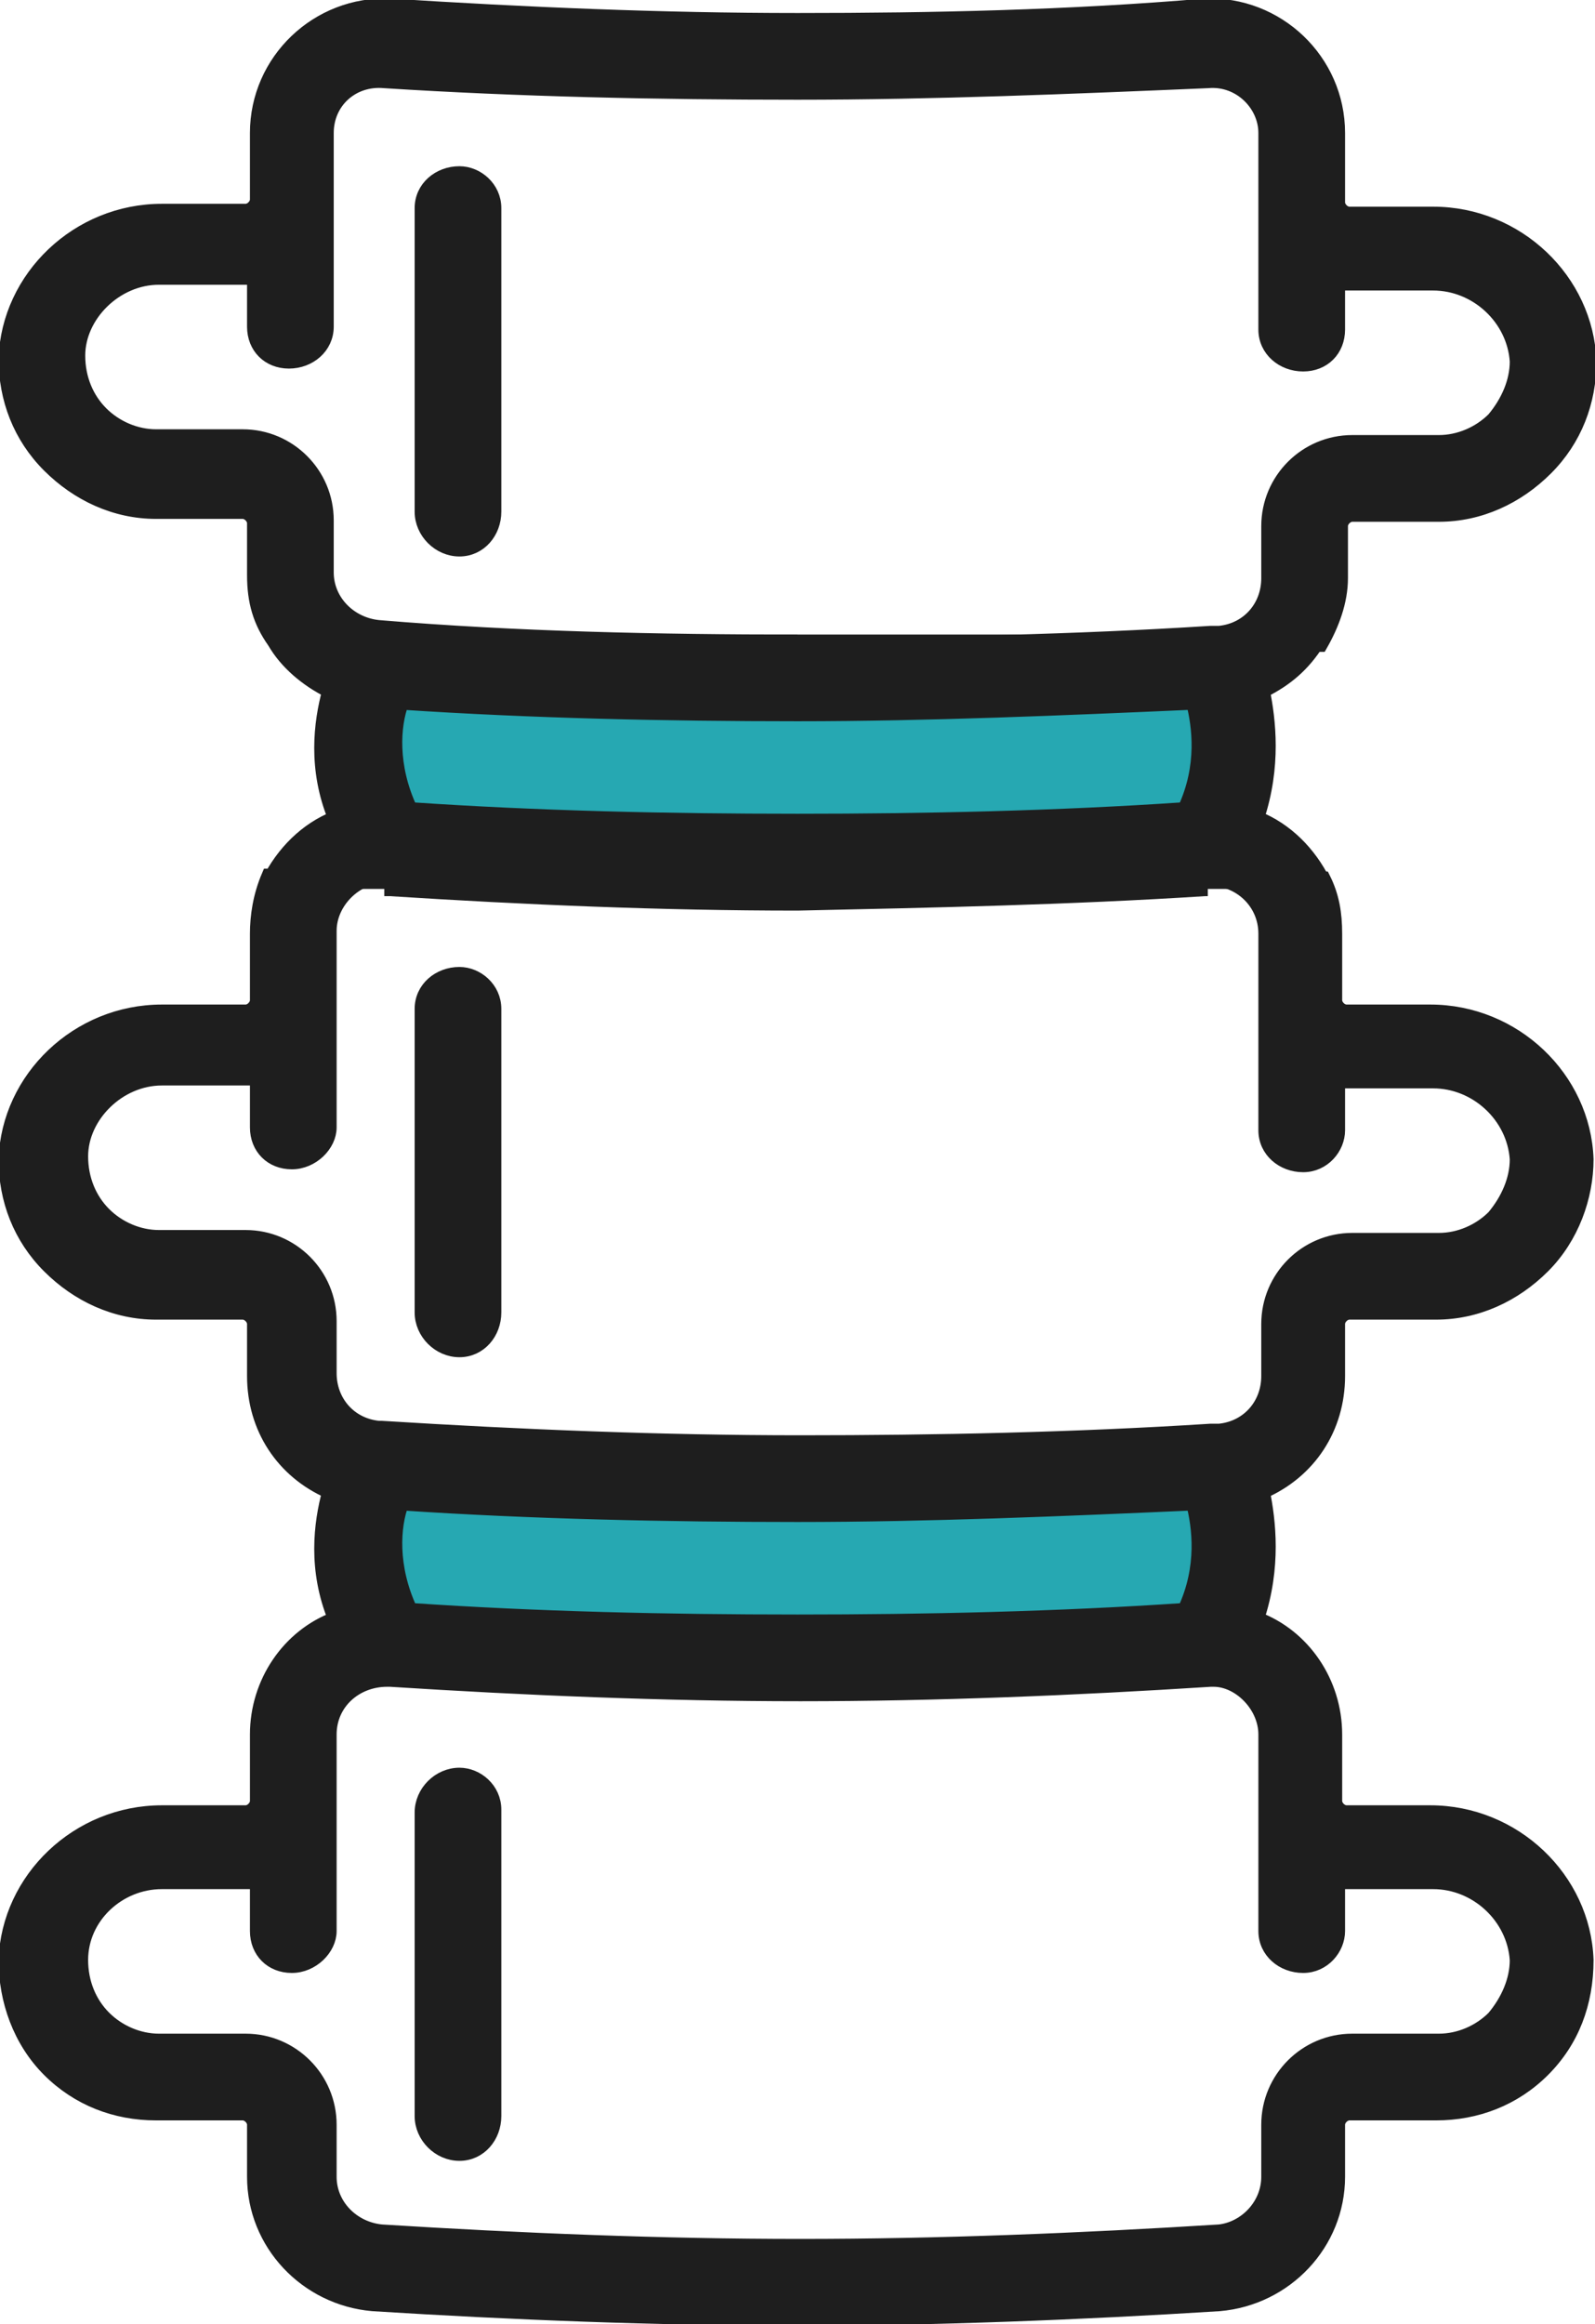 <?xml version="1.0" encoding="utf-8"?>
<!-- Generator: Adobe Illustrator 23.0.3, SVG Export Plug-In . SVG Version: 6.00 Build 0)  -->
<svg version="1.1" id="_x3C_레이어_x3E_" xmlns="http://www.w3.org/2000/svg" xmlns:xlink="http://www.w3.org/1999/xlink"
	 x="0px" y="0px" viewBox="0 0 55.2 80.4" style="enable-background:new 0 0 55.2 80.4;" xml:space="preserve">
<style type="text/css">
	.st0{fill:#1E1E1E;stroke:#1E1E1E;stroke-width:0.5;stroke-miterlimit:10;}
	.st1{fill:none;}
	.st2{fill:#26A8B2;}
	.st3{fill:#1E1E1E;stroke:#1E1E1E;stroke-miterlimit:10;}
</style>
<path class="st0" d="M15.9,61.4c-0.7,0-1.3,0.6-1.3,1.3v10.5c0,0.7,0.6,1.3,1.3,1.3c0.7,0,1.2-0.6,1.2-1.3V62.6
	C17.1,61.9,16.5,61.4,15.9,61.4z"/>
<path class="st1" d="M42.1,21.7C42.1,21.7,42.1,21.7,42.1,21.7c1-0.1,1.7-0.9,1.7-1.9v-1.8c0-1.6,1.3-2.9,2.9-2.9h3
	c0.7,0,1.4-0.3,1.9-0.8c0.5-0.5,0.8-1.2,0.8-2c-0.1-1.4-1.3-2.7-2.9-2.7h-2.9c-0.1,0-0.3,0-0.4,0v1.7c0,0.7-0.5,1.2-1.2,1.2
	c-0.7,0-1.3-0.5-1.3-1.2V6.9V4.6c0-1.1-0.9-1.9-2-1.8c-4.7,0.3-9.5,0.4-14.2,0.4c-4.7,0-9.5-0.2-14.3-0.4c-1.1-0.1-2,0.8-2,1.8v2.2
	c0,0,0,0.1,0,0.1V7v4.4c0,0.7-0.6,1.2-1.3,1.2c-0.7,0-1.2-0.5-1.2-1.2V9.8c-0.1,0-0.3,0-0.4,0H5.6c-1.5,0-2.8,1.2-2.8,2.7
	c0,0.7,0.3,1.4,0.8,2c0.5,0.5,1.2,0.8,1.9,0.8h3c1.6,0,2.9,1.3,2.9,2.9v1.8c0,1,0.7,1.8,1.7,1.9c0,0,0.1,0,0.1,0
	c4.8,0.3,9.6,0.5,14.5,0.5c4.7,0,9.5-0.2,14.2-0.4C41.9,21.7,42,21.7,42.1,21.7z M17.1,17.7c0,0.7-0.6,1.3-1.2,1.3
	c-0.7,0-1.3-0.6-1.3-1.3V7.2c0-0.7,0.6-1.2,1.3-1.2c0.7,0,1.2,0.5,1.2,1.2V17.7z"/>
<path class="st1" d="M27.6,56.1c4.4,0,9-0.1,13.4-0.4c0.7-1.5,0.5-2.9,0.3-3.7c-4.5,0.3-9.2,0.4-13.7,0.4c-4.6,0-9.2-0.2-13.7-0.4
	c-0.2,0.8-0.4,2.2,0.3,3.7C18.6,56,23.1,56.1,27.6,56.1z"/>
<path class="st1" d="M41.8,30.5c0,0-0.1,0-0.1,0c-4.7,0.3-9.4,0.5-14.1,0.5c-4.7,0-9.4-0.2-14.1-0.5c0,0-0.1,0-0.1,0
	c0,0-0.1,0-0.1,0h-0.1c-1,0-1.9,0.8-1.9,1.9v2.2c0,0,0,0.1,0,0.1v0.1v4.4c0,0.7-0.6,1.2-1.3,1.2c-0.7,0-1.2-0.6-1.2-1.2v-1.7
	c-0.1,0-0.3,0-0.4,0H5.6c-1.5,0-2.8,1.2-2.8,2.7c0,0.7,0.3,1.4,0.8,2c0.5,0.5,1.2,0.8,1.9,0.8h3c1.6,0,2.9,1.3,2.9,2.9v1.8
	c0,1,0.7,1.7,1.7,1.9c0,0,0.1,0,0.1,0c4.8,0.3,9.6,0.5,14.5,0.5c4.7,0,9.5-0.2,14.2-0.4c0.1,0,0.2,0,0.2,0c0,0,0,0,0.1,0
	c0.9-0.1,1.7-0.9,1.7-1.9v-1.8c0-1.6,1.3-2.9,2.9-2.9h3c0.7,0,1.4-0.3,1.9-0.8c0.5-0.5,0.8-1.2,0.8-2c-0.1-1.4-1.3-2.7-2.9-2.7h-2.9
	c-0.1,0-0.3,0-0.4,0v1.7c0,0.7-0.5,1.2-1.2,1.2c-0.7,0-1.3-0.6-1.3-1.2v-4.5v-2.3c0-1-0.8-1.9-1.9-1.9L41.8,30.5
	C41.8,30.5,41.8,30.5,41.8,30.5z M17.1,45.5c0,0.7-0.6,1.3-1.2,1.3c-0.7,0-1.3-0.6-1.3-1.3V34.9c0-0.7,0.6-1.2,1.3-1.2
	c0.7,0,1.2,0.5,1.2,1.2V45.5z"/>
<path class="st1" d="M41.8,58.2C41.8,58.2,41.8,58.2,41.8,58.2c-4.8,0.3-9.5,0.5-14.2,0.5c-4.7,0-9.5-0.2-14.2-0.5c0,0-0.1,0-0.1,0
	c-1.1-0.1-2,0.8-2,1.9v2.2c0,0,0,0.1,0,0.1v0.1v4.4c0,0.7-0.6,1.2-1.3,1.2c-0.7,0-1.2-0.6-1.2-1.2v-1.7c-0.1,0-0.3,0-0.4,0H5.6
	c-1.5,0-2.8,1.2-2.8,2.7c0,0.7,0.3,1.4,0.8,2c0.5,0.5,1.2,0.8,1.9,0.8h3c1.6,0,2.9,1.3,2.9,2.9v1.8c0,1,0.8,1.8,1.8,1.9
	c4.8,0.3,9.6,0.5,14.5,0.5c4.8,0,9.7-0.2,14.5-0.5c1-0.1,1.7-0.9,1.7-1.9v-1.8c0-1.6,1.3-2.9,2.9-2.9h3c0.7,0,1.4-0.3,1.9-0.8
	c0.5-0.5,0.8-1.2,0.8-2c-0.1-1.5-1.3-2.7-2.9-2.7h-2.9c-0.1,0-0.3,0-0.4,0v1.7c0,0.7-0.5,1.2-1.2,1.2c-0.7,0-1.3-0.6-1.3-1.2v-4.5
	V60C43.8,59,42.9,58.1,41.8,58.2z"/>
<path class="st2" d="M27.6,28.4c4.4,0,9-0.1,13.4-0.4c0.7-1.5,0.5-2.9,0.3-3.7c-4.5,0.3-9.2,0.4-13.7,0.4c-4.6,0-9.2-0.2-13.7-0.4
	c-0.2,0.8-0.4,2.2,0.3,3.7C18.6,28.3,23.1,28.4,27.6,28.4z"/>
<path class="st2" d="M27.6,56.1c4.4,0,9-0.1,13.4-0.4c0.7-1.5,0.5-2.9,0.3-3.7c-4.5,0.3-9.2,0.4-13.7,0.4c-4.6,0-9.2-0.2-13.7-0.4
	c-0.2,0.8-0.4,2.2,0.3,3.7C18.6,56,23.1,56.1,27.6,56.1z"/>
<path class="st0" d="M15.9,33.7c-0.7,0-1.3,0.5-1.3,1.2v10.5c0,0.7,0.6,1.3,1.3,1.3c0.7,0,1.2-0.6,1.2-1.3V34.9
	C17.1,34.2,16.5,33.7,15.9,33.7z"/>
<path class="st0" d="M15.9,6c-0.7,0-1.3,0.5-1.3,1.2v10.5c0,0.7,0.6,1.3,1.3,1.3c0.7,0,1.2-0.6,1.2-1.3V7.2C17.1,6.5,16.5,6,15.9,6z
	"/>
<path class="st3" d="M13.5,30.5h-0.2c0,0,0.1,0,0.1,0C13.4,30.5,13.5,30.5,13.5,30.5z"/>
<path class="st3" d="M41.8,30.5h-0.2C41.7,30.5,41.7,30.5,41.8,30.5C41.8,30.5,41.8,30.5,41.8,30.5z"/>
<path class="st3" d="M41.7,30.5H13.5c4.7,0.3,9.4,0.5,14.1,0.5C32.3,30.9,37,30.8,41.7,30.5z"/>
<path class="st0" d="M46.3,47.6v-1.8c0-0.2,0.2-0.4,0.4-0.4h3c1.4,0,2.7-0.6,3.7-1.6c1-1,1.5-2.4,1.5-3.7c-0.1-2.8-2.5-5.1-5.4-5.1
	h-2.9c-0.2,0-0.4-0.2-0.4-0.4v-2.3c0-0.7-0.1-1.3-0.4-1.9h-3.9c1,0,1.9,0.8,1.9,1.9v2.3v4.5c0,0.7,0.6,1.2,1.3,1.2
	c0.7,0,1.2-0.6,1.2-1.2v-1.7c0.1,0,0.3,0,0.4,0h2.9c1.5,0,2.8,1.2,2.9,2.7c0,0.7-0.3,1.4-0.8,2c-0.5,0.5-1.2,0.8-1.9,0.8h-3
	c-1.6,0-2.9,1.3-2.9,2.9v1.8c0,1-0.7,1.8-1.7,1.9c0,0,0,0-0.1,0c-0.1,0-0.2,0-0.2,0c-4.7,0.3-9.5,0.4-14.2,0.4
	c-4.8,0-9.7-0.2-14.5-0.5c0,0-0.1,0-0.1,0c-1-0.1-1.7-0.9-1.7-1.9v-1.8c0-1.6-1.3-2.9-2.9-2.9h-3c-0.7,0-1.4-0.3-1.9-0.8
	c-0.5-0.5-0.8-1.2-0.8-2c0-1.4,1.3-2.7,2.8-2.7h2.9c0.1,0,0.3,0,0.4,0v1.7c0,0.7,0.5,1.2,1.2,1.2c0.7,0,1.3-0.6,1.3-1.2v-4.4v-0.1
	c0,0,0-0.1,0-0.1v-2.2c0-1,0.9-1.9,1.9-1.9H9.3C9,31,8.9,31.7,8.9,32.3v2.3c0,0.2-0.2,0.4-0.4,0.4H5.6c-2.9,0-5.3,2.3-5.4,5.1
	c0,1.4,0.5,2.7,1.5,3.7c1,1,2.3,1.6,3.7,1.6h3c0.2,0,0.4,0.2,0.4,0.4v1.8c0,1.8,1,3.3,2.6,4c-0.3,1.1-0.5,2.7,0.2,4.4v0
	c-1.6,0.6-2.7,2.2-2.7,4v2.3c0,0.2-0.2,0.4-0.4,0.4H5.6c-2.9,0-5.3,2.3-5.4,5.1c0,1.4,0.5,2.8,1.5,3.8c1,1,2.3,1.5,3.7,1.5h3
	c0.2,0,0.4,0.2,0.4,0.4v1.8c0,2.3,1.8,4.2,4.1,4.4c4.8,0.3,9.8,0.5,14.7,0.5c4.8,0,9.8-0.2,14.6-0.5c2.3-0.2,4.1-2.1,4.1-4.4v-1.8
	c0-0.2,0.2-0.4,0.4-0.4h3c1.4,0,2.7-0.5,3.7-1.5c1-1,1.5-2.3,1.5-3.8c-0.1-2.8-2.5-5.1-5.4-5.1h-2.9c-0.2,0-0.4-0.2-0.4-0.4V60
	c0-1.8-1.1-3.4-2.7-4v0c0.6-1.8,0.4-3.4,0.2-4.4C45.3,50.9,46.3,49.4,46.3,47.6z M13.9,52c4.5,0.3,9.2,0.4,13.7,0.4
	c4.5,0,9.2-0.2,13.7-0.4c0.2,0.8,0.4,2.2-0.3,3.7c-4.4,0.3-9,0.4-13.4,0.4c-4.5,0-9-0.1-13.4-0.4C13.5,54.2,13.6,52.8,13.9,52z
	 M43.8,60v2.3v4.5c0,0.7,0.6,1.2,1.3,1.2c0.7,0,1.2-0.6,1.2-1.2v-1.7c0.1,0,0.3,0,0.4,0h2.9c1.5,0,2.8,1.2,2.9,2.7
	c0,0.7-0.3,1.4-0.8,2c-0.5,0.5-1.2,0.8-1.9,0.8h-3c-1.6,0-2.9,1.3-2.9,2.9v1.8c0,1-0.8,1.8-1.7,1.9c-4.8,0.3-9.7,0.5-14.5,0.5
	c-4.8,0-9.7-0.2-14.5-0.5c-1-0.1-1.8-0.9-1.8-1.9v-1.8c0-1.6-1.3-2.9-2.9-2.9h-3c-0.7,0-1.4-0.3-1.9-0.8c-0.5-0.5-0.8-1.2-0.8-2
	c0-1.5,1.3-2.7,2.8-2.7h2.9c0.1,0,0.3,0,0.4,0v1.7c0,0.7,0.5,1.2,1.2,1.2c0.7,0,1.3-0.6,1.3-1.2v-4.4v-0.1c0,0,0-0.1,0-0.1V60
	c0-1.1,0.9-1.9,2-1.9c0,0,0.1,0,0.1,0c4.7,0.3,9.5,0.5,14.2,0.5c4.7,0,9.5-0.2,14.2-0.5c0,0,0.1,0,0.1,0C42.9,58.1,43.8,59,43.8,60z
	"/>
<path class="st0" d="M13.1,21.7C13.1,21.7,13.1,21.7,13.1,21.7c-1-0.1-1.8-0.9-1.8-1.9v-1.8c0-1.6-1.3-2.9-2.9-2.9h-3
	c-0.7,0-1.4-0.3-1.9-0.8c-0.5-0.5-0.8-1.2-0.8-2c0-1.4,1.3-2.7,2.8-2.7h2.9c0.1,0,0.3,0,0.4,0v1.7c0,0.7,0.5,1.2,1.2,1.2
	c0.7,0,1.3-0.5,1.3-1.2V7V6.9c0,0,0-0.1,0-0.1V4.6c0-1.1,0.9-1.9,2-1.8c4.7,0.3,9.5,0.4,14.3,0.4c4.7,0,9.5-0.2,14.2-0.4
	c1.1-0.1,2,0.8,2,1.8v2.3v4.5c0,0.7,0.6,1.2,1.3,1.2c0.7,0,1.2-0.5,1.2-1.2V9.8c0.1,0,0.3,0,0.4,0h2.9c1.5,0,2.8,1.2,2.9,2.7
	c0,0.7-0.3,1.4-0.8,2c-0.5,0.5-1.2,0.8-1.9,0.8h-3c-1.6,0-2.9,1.3-2.9,2.9v1.8c0,1-0.7,1.8-1.7,1.9c0,0,0,0-0.1,0
	c-0.1,0-0.2,0-0.2,0c-4.7,0.3-9.5,0.4-14.2,0.4h18c0.4-0.7,0.7-1.5,0.7-2.3v-1.8c0-0.2,0.2-0.4,0.4-0.4h3c1.4,0,2.7-0.6,3.7-1.6
	c1-1,1.5-2.3,1.5-3.7c-0.1-2.8-2.5-5.1-5.4-5.1h-2.9c-0.2,0-0.4-0.2-0.4-0.4V4.6c0-2.5-2.1-4.5-4.6-4.4C37,0.6,32.3,0.7,27.6,0.7
	c-4.7,0-9.4-0.2-14.1-0.5C11,0.1,8.9,2.1,8.9,4.6v2.3c0,0.2-0.2,0.4-0.4,0.4H5.6c-2.9,0-5.3,2.3-5.4,5.1c0,1.4,0.5,2.7,1.5,3.7
	c1,1,2.3,1.6,3.7,1.6h3c0.2,0,0.4,0.2,0.4,0.4v1.8c0,0.9,0.2,1.6,0.7,2.3h18.1C22.8,22.2,17.9,22.1,13.1,21.7z"/>
<path class="st0" d="M13.3,30.5h0.2h28.1h0.2h0.1h3.9c-0.5-1-1.3-1.8-2.3-2.2v0c0.6-1.8,0.4-3.4,0.2-4.4c0.8-0.4,1.4-0.9,1.9-1.7
	h-18H9.5c0.4,0.7,1.1,1.3,1.9,1.7c-0.3,1.1-0.5,2.7,0.2,4.4v0c-1,0.4-1.8,1.2-2.3,2.2h3.9H13.3z M13.9,24.3
	c4.5,0.3,9.2,0.4,13.7,0.4c4.5,0,9.2-0.2,13.7-0.4c0.2,0.8,0.4,2.2-0.3,3.7c-4.4,0.3-9,0.4-13.4,0.4c-4.5,0-9-0.1-13.4-0.4
	C13.5,26.5,13.6,25.1,13.9,24.3z"/>
</svg>

